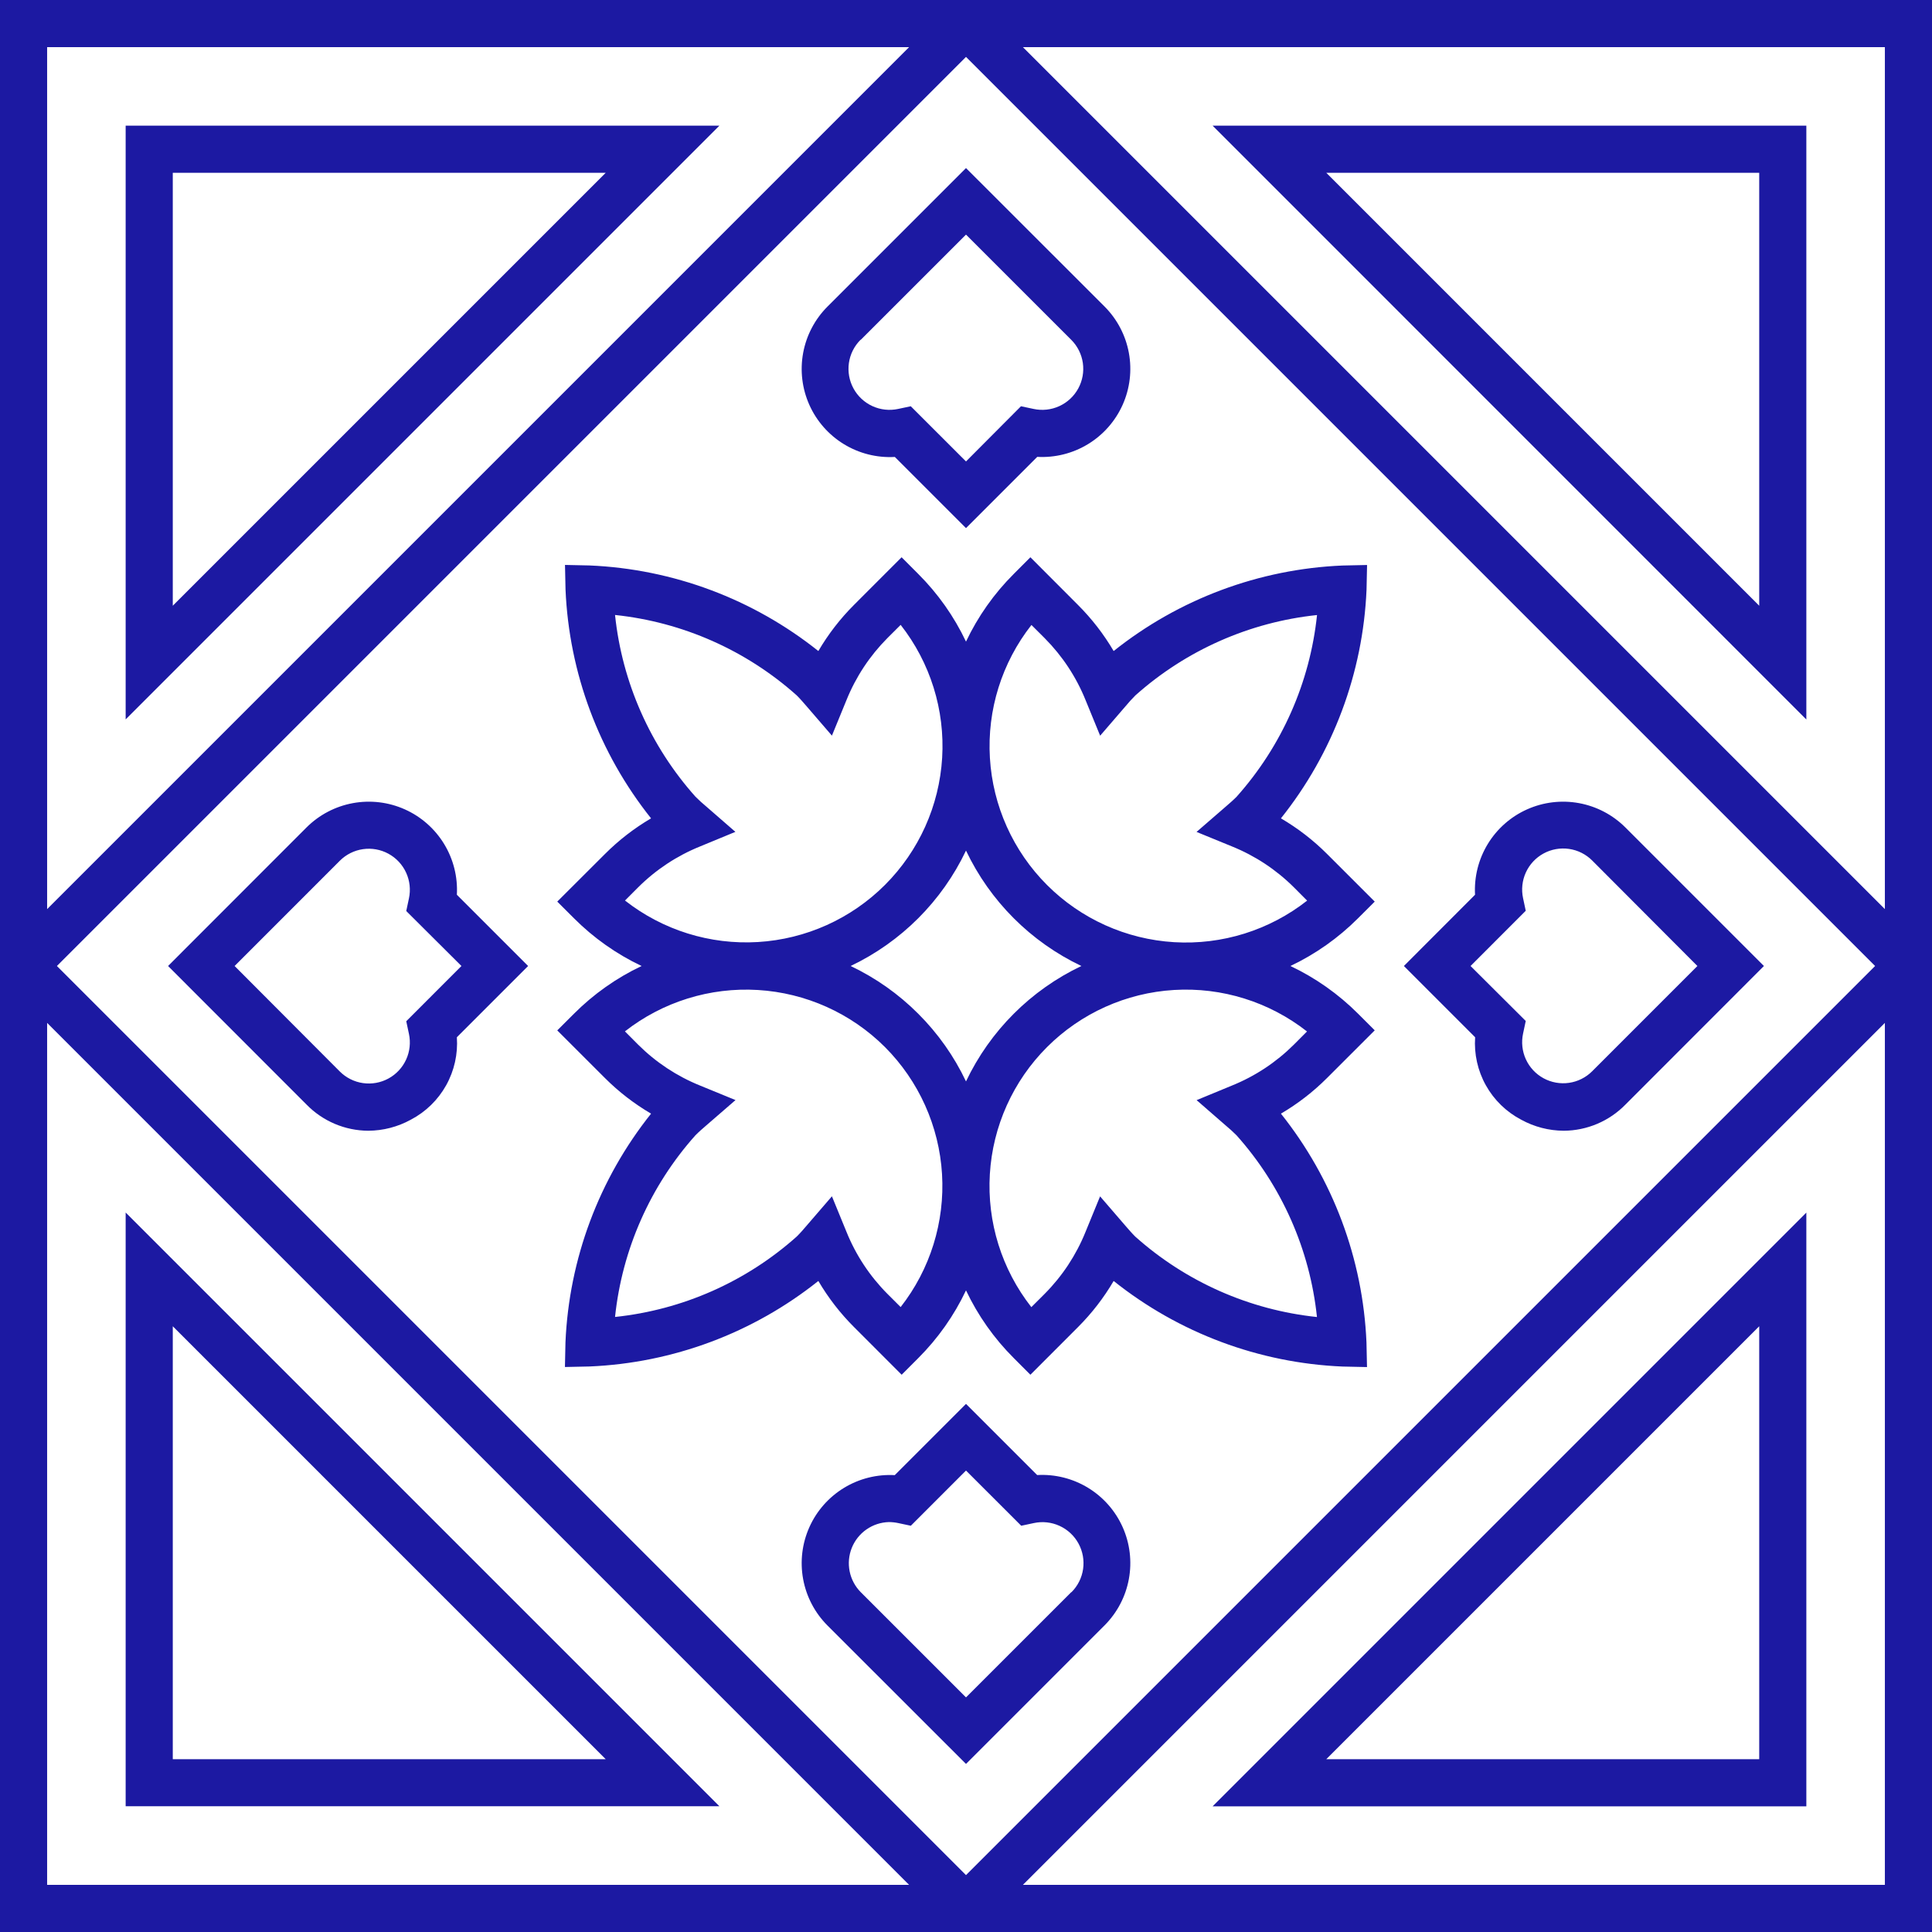 <svg xmlns="http://www.w3.org/2000/svg" width="492" height="492" viewBox="0 0 492 492" fill="none"><path d="M0 0V492H492V0H0ZM480 231.512L260.488 12H480V231.512ZM477.512 246L246 477.512L14.488 246L246 14.488L477.512 246ZM231.512 12L12 231.512V12H231.512ZM12 260.488L231.512 480H12V260.488ZM260.488 480L480 260.488V480H260.488Z" fill="#1C19A2"></path><path d="M375.656 264.144C375.358 268.403 376.308 272.657 378.389 276.386C380.471 280.114 383.594 283.155 387.376 285.136C390.697 286.965 394.424 287.933 398.216 287.952C401.149 287.937 404.049 287.339 406.749 286.194C409.449 285.049 411.895 283.378 413.944 281.28L449.2 246L413.92 210.72C410.703 207.508 406.587 205.348 402.116 204.526C397.645 203.703 393.029 204.257 388.88 206.114C384.731 207.971 381.243 211.044 378.877 214.926C376.512 218.808 375.38 223.317 375.632 227.856L357.512 246L375.656 264.144ZM388.544 231.936L387.864 228.736C387.386 226.53 387.635 224.229 388.574 222.177C389.512 220.124 391.09 218.431 393.072 217.35C395.053 216.27 397.331 215.859 399.565 216.181C401.799 216.503 403.868 217.54 405.464 219.136L432.256 246L405.464 272.8C403.868 274.396 401.799 275.433 399.565 275.755C397.331 276.077 395.053 275.666 393.072 274.586C391.09 273.505 389.512 271.812 388.574 269.759C387.635 267.707 387.386 265.406 387.864 263.2L388.544 260L374.488 246L388.544 231.936ZM78.056 281.28C80.104 283.38 82.549 285.051 85.25 286.196C87.95 287.342 90.851 287.939 93.784 287.952C97.576 287.933 101.303 286.965 104.624 285.136C108.406 283.155 111.529 280.114 113.611 276.386C115.692 272.657 116.642 268.403 116.344 264.144L134.488 246L116.344 227.856C116.596 223.317 115.464 218.808 113.099 214.926C110.733 211.044 107.245 207.971 103.096 206.114C98.947 204.257 94.331 203.703 89.86 204.526C85.389 205.348 81.273 207.508 78.056 210.72L42.8 246L78.056 281.28ZM86.536 219.2C88.132 217.604 90.201 216.567 92.435 216.245C94.669 215.923 96.947 216.334 98.928 217.414C100.91 218.495 102.488 220.188 103.426 222.241C104.365 224.293 104.614 226.594 104.136 228.8L103.456 232L117.512 246L103.456 260.064L104.136 263.264C104.614 265.47 104.365 267.771 103.426 269.823C102.488 271.876 100.91 273.569 98.928 274.65C96.947 275.73 94.669 276.141 92.435 275.819C90.201 275.497 88.132 274.46 86.536 272.864L59.744 246L86.536 219.2ZM227.856 116.344L246 134.488L264.144 116.344C268.683 116.596 273.192 115.464 277.074 113.099C280.956 110.733 284.029 107.245 285.886 103.096C287.743 98.947 288.297 94.331 287.474 89.86C286.652 85.389 284.492 81.273 281.28 78.056L246 42.8L210.72 78.08C207.508 81.297 205.348 85.413 204.526 89.884C203.703 94.355 204.257 98.971 206.114 103.12C207.971 107.269 211.044 110.757 214.926 113.123C218.808 115.488 223.317 116.62 227.856 116.368V116.344ZM219.2 86.536L246 59.744L272.8 86.536C274.396 88.132 275.433 90.201 275.755 92.435C276.077 94.669 275.666 96.947 274.586 98.928C273.505 100.91 271.812 102.488 269.759 103.426C267.707 104.365 265.406 104.614 263.2 104.136L260 103.456L246 117.512L231.936 103.456L228.736 104.136C226.53 104.614 224.229 104.365 222.177 103.426C220.124 102.488 218.431 100.91 217.35 98.928C216.27 96.947 215.859 94.669 216.181 92.435C216.503 90.201 217.54 88.132 219.136 86.536H219.2ZM264.144 375.656L246 357.512L227.856 375.656C223.317 375.404 218.808 376.535 214.926 378.901C211.044 381.267 207.971 384.755 206.114 388.904C204.257 393.053 203.703 397.669 204.526 402.14C205.348 406.611 207.508 410.727 210.72 413.944L246 449.2L281.28 413.92C284.492 410.703 286.652 406.587 287.474 402.116C288.297 397.645 287.743 393.029 285.886 388.88C284.029 384.731 280.956 381.243 277.074 378.877C273.192 376.512 268.683 375.38 264.144 375.632V375.656ZM272.8 405.464L246 432.256L219.2 405.464C217.76 404.012 216.777 402.171 216.37 400.168C215.964 398.164 216.152 396.085 216.912 394.187C217.672 392.289 218.971 390.655 220.648 389.486C222.326 388.317 224.308 387.664 226.352 387.608C227.159 387.611 227.963 387.697 228.752 387.864L231.952 388.544L246 374.488L260.064 388.544L263.264 387.864C265.47 387.386 267.771 387.635 269.823 388.574C271.876 389.512 273.569 391.09 274.65 393.072C275.73 395.053 276.141 397.331 275.819 399.565C275.497 401.799 274.46 403.868 272.864 405.464H272.8ZM141.912 262.4L154.048 274.528C157.562 278.041 161.512 281.09 165.8 283.6C152.539 300.212 144.904 320.611 144 341.848L143.864 348.12L150.136 347.984C171.375 347.087 191.779 339.461 208.4 326.208C210.917 330.493 213.971 334.44 217.488 337.952L229.616 350.088L233.856 345.84C238.864 340.836 242.972 335.007 246 328.608C249.033 335.008 253.146 340.838 258.16 345.84L262.4 350.088L274.528 337.952C278.039 334.439 281.088 330.493 283.6 326.208C300.215 339.464 320.613 347.095 341.848 348L348.12 348.136L347.984 341.864C347.083 320.624 339.455 300.221 326.2 283.6C330.489 281.085 334.438 278.03 337.952 274.512L350.088 262.384L345.84 258.144C340.838 253.138 335.012 249.03 328.616 246C335.012 242.965 340.839 238.851 345.84 233.84L350.088 229.6L337.952 217.472C334.438 213.959 330.488 210.91 326.2 208.4C339.461 191.788 347.096 171.389 348 150.152L348.136 143.88L341.864 144.016C320.625 144.913 300.221 152.539 283.6 165.792C281.083 161.507 278.029 157.56 274.512 154.048L262.4 141.912L258.16 146.16C253.146 151.162 249.033 156.992 246 163.392C242.967 156.992 238.854 151.162 233.84 146.16L229.6 141.912L217.472 154.048C213.961 157.561 210.912 161.507 208.4 165.792C191.785 152.536 171.387 144.905 150.152 144L143.88 143.864L144.016 150.136C144.917 171.376 152.546 191.779 165.8 208.4C161.511 210.915 157.562 213.97 154.048 217.488L141.912 229.6L146.16 233.84C151.161 238.851 156.988 242.965 163.384 246C156.987 249.035 151.161 253.148 146.16 258.16L141.912 262.4ZM233.84 258.16C228.839 253.148 223.013 249.035 216.616 246C229.499 239.872 239.876 229.492 246 216.608C252.124 229.492 262.501 239.872 275.384 246C262.501 252.128 252.124 262.508 246 275.392C242.967 268.992 238.854 263.162 233.84 258.16ZM329.472 266.048C324.968 270.531 319.612 274.067 313.72 276.448L304.728 280.16L312.08 286.56C313.04 287.36 313.992 288.208 314.896 289.12C326.407 302.014 333.571 318.202 335.376 335.392C318.186 333.587 301.998 326.423 289.104 314.912C288.192 314.008 287.376 313.04 286.544 312.088L280.144 304.664L276.432 313.728C274.051 319.622 270.515 324.98 266.032 329.488L262.64 332.872C255.097 323.255 251.337 311.209 252.072 299.009C252.806 286.809 257.984 275.3 266.626 266.658C275.268 258.016 286.777 252.838 298.977 252.104C311.177 251.369 323.223 255.129 332.84 262.672L329.472 266.048ZM262.656 159.144L266.048 162.528C270.531 167.036 274.067 172.394 276.448 178.288L280.16 187.352L286.56 179.928C287.36 178.976 288.208 178.008 289.12 177.104C302.014 165.593 318.202 158.429 335.392 156.624C333.587 173.814 326.423 190.002 314.912 202.896C314.008 203.808 313.056 204.624 312.096 205.456L304.712 211.856L313.736 215.552C319.628 217.933 324.984 221.469 329.488 225.952L332.872 229.352C323.255 236.902 311.206 240.666 299.001 239.934C286.797 239.201 275.284 234.022 266.64 225.377C257.995 216.731 252.818 205.218 252.087 193.013C251.355 180.809 255.121 168.76 262.672 159.144H262.656ZM162.528 225.952C167.032 221.469 172.388 217.933 178.28 215.552L187.272 211.84L179.92 205.44C178.96 204.64 178.008 203.792 177.104 202.88C165.593 189.986 158.429 173.798 156.624 156.608C173.814 158.413 190.002 165.577 202.896 177.088C203.808 177.992 204.624 178.96 205.456 179.912L211.856 187.336L215.568 178.272C217.949 172.378 221.485 167.02 225.968 162.512L229.36 159.128C236.903 168.745 240.663 180.791 239.928 192.991C239.194 205.191 234.016 216.7 225.374 225.342C216.732 233.984 205.223 239.162 193.023 239.896C180.823 240.631 168.777 236.871 159.16 229.328L162.528 225.952ZM225.36 266.64C233.989 275.289 239.159 286.795 239.896 298.991C240.632 311.186 236.885 323.231 229.36 332.856L225.968 329.472C221.485 324.964 217.949 319.606 215.568 313.712L211.856 304.648L205.456 312.072C204.656 313.024 203.808 313.992 202.896 314.896C190.002 326.407 173.814 333.571 156.624 335.376C158.429 318.186 165.593 301.998 177.104 289.104C178.008 288.192 178.96 287.376 179.92 286.544L187.304 280.144L178.28 276.448C172.388 274.067 167.032 270.531 162.528 266.048L159.144 262.648C168.768 255.122 180.812 251.373 193.008 252.109C205.203 252.844 216.71 258.012 225.36 266.64ZM460 183.224V32H308.8L460 183.224ZM448 154.256L337.744 44H448V154.256ZM32 32V183.2L183.2 32H32ZM44 44H154.256L44 154.256V44ZM460 460V308.8L308.8 460H460ZM448 448H337.744L448 337.744V448ZM32 308.776V459.976H183.2L32 308.776ZM44 337.744L154.256 448H44V337.744Z" fill="#1C19A2"></path></svg>